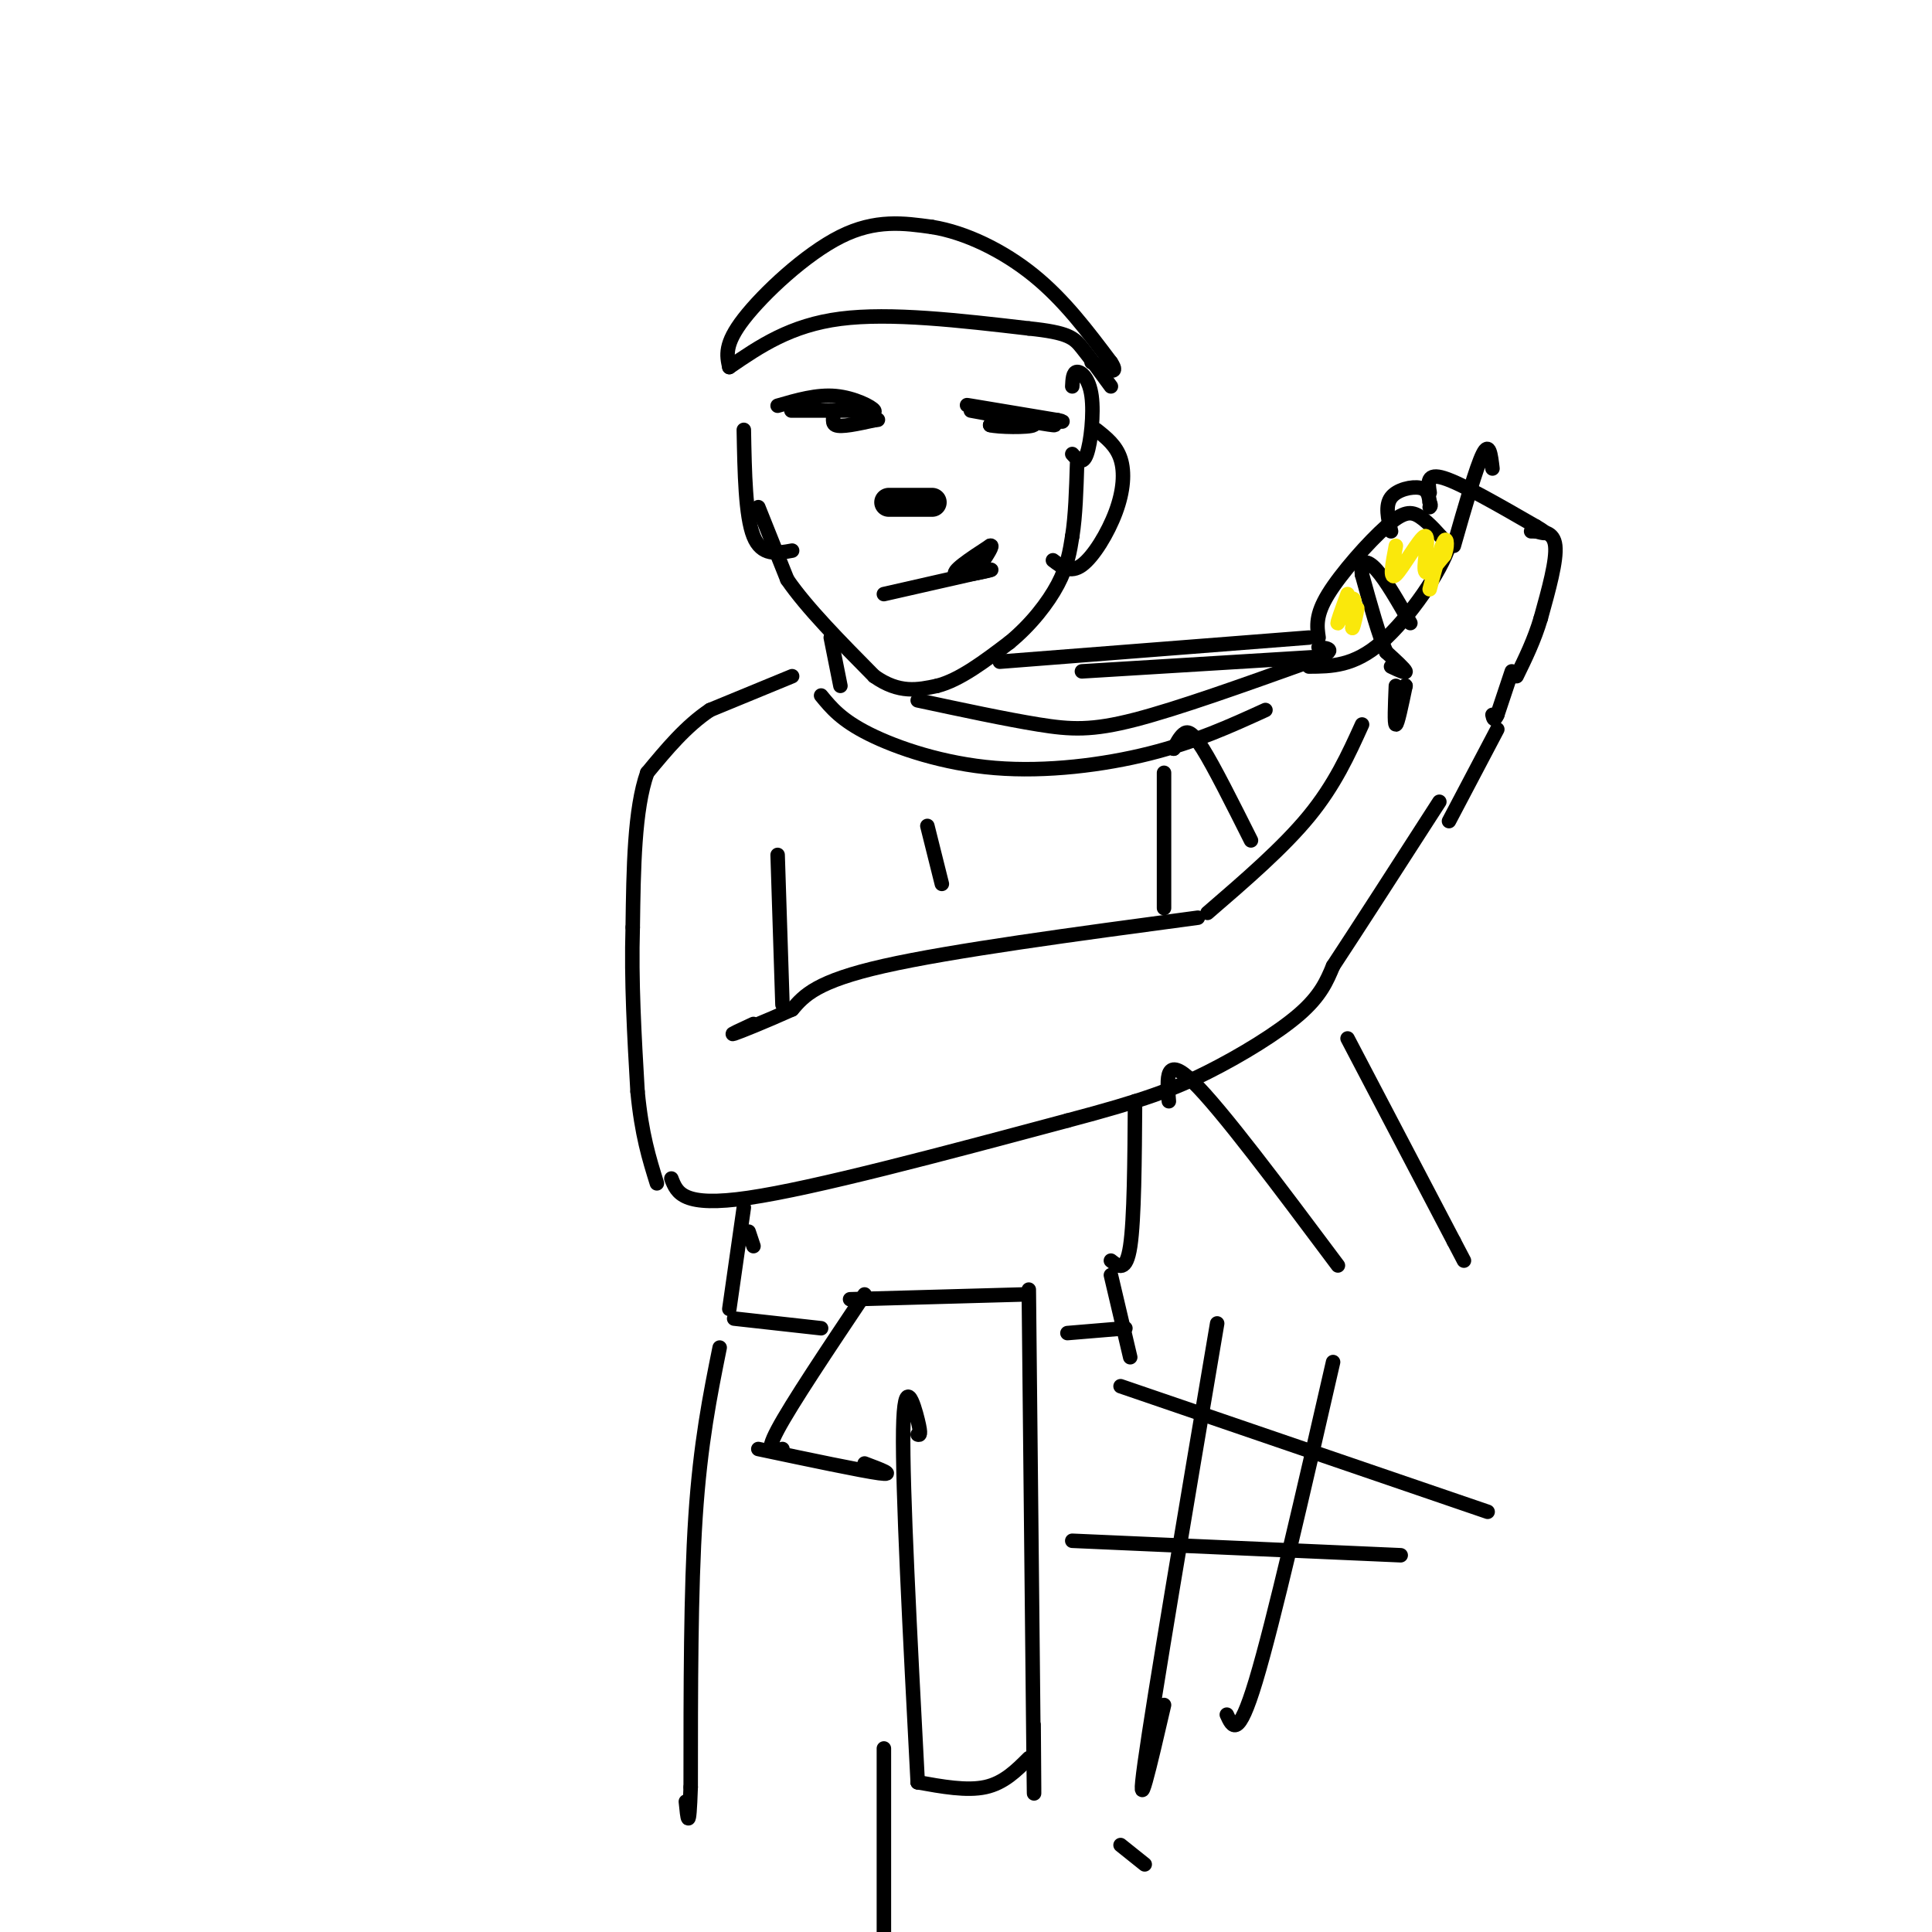 <svg viewBox='0 0 400 400' version='1.1' xmlns='http://www.w3.org/2000/svg' xmlns:xlink='http://www.w3.org/1999/xlink'><g fill='none' stroke='#000000' stroke-width='6' stroke-linecap='round' stroke-linejoin='round'><path d='M184,104c0.000,0.000 9.000,0.000 9,0'/></g>
<g fill='none' stroke='#000000' stroke-width='3' stroke-linecap='round' stroke-linejoin='round'><path d='M157,105c0.000,0.000 6.000,15.000 6,15'/><path d='M163,120c4.000,5.833 11.000,12.917 18,20'/><path d='M181,140c5.167,3.667 9.083,2.833 13,2'/><path d='M194,142c4.667,-1.167 9.833,-5.083 15,-9'/><path d='M209,133c4.422,-3.622 7.978,-8.178 10,-12c2.022,-3.822 2.511,-6.911 3,-10'/><path d='M222,111c0.667,-4.167 0.833,-9.583 1,-15'/><path d='M161,84c4.067,-1.178 8.133,-2.356 12,-2c3.867,0.356 7.533,2.244 8,3c0.467,0.756 -2.267,0.378 -5,0'/><path d='M176,85c-3.800,0.000 -10.800,0.000 -12,0c-1.200,0.000 3.400,0.000 8,0'/><path d='M172,85c1.111,0.711 -0.111,2.489 1,3c1.111,0.511 4.556,-0.244 8,-1'/><path d='M181,87c1.333,-0.167 0.667,-0.083 0,0'/><path d='M201,85c7.667,1.417 15.333,2.833 17,3c1.667,0.167 -2.667,-0.917 -7,-2'/><path d='M211,86c-2.167,0.000 -4.083,1.000 -6,2'/><path d='M205,88c1.467,0.444 8.133,0.556 9,0c0.867,-0.556 -4.067,-1.778 -9,-3'/><path d='M205,85c-3.089,-0.822 -6.311,-1.378 -4,-1c2.311,0.378 10.156,1.689 18,3'/><path d='M219,87c2.500,0.500 -0.250,0.250 -3,0'/><path d='M183,123c0.000,0.000 22.000,-5.000 22,-5'/><path d='M205,118c1.556,-0.289 -5.556,1.489 -7,1c-1.444,-0.489 2.778,-3.244 7,-6'/><path d='M205,113c0.833,-0.333 -0.583,1.833 -2,4'/><path d='M203,117c-0.500,0.833 -0.750,0.917 -1,1'/><path d='M172,132c0.000,0.000 2.000,10.000 2,10'/><path d='M170,144c2.095,2.554 4.190,5.107 10,8c5.810,2.893 15.333,6.125 26,7c10.667,0.875 22.476,-0.607 32,-3c9.524,-2.393 16.762,-5.696 24,-9'/><path d='M190,145c9.133,1.956 18.267,3.911 25,5c6.733,1.089 11.067,1.311 20,-1c8.933,-2.311 22.467,-7.156 36,-12'/><path d='M271,137c6.333,-2.500 4.167,-2.750 2,-3'/><path d='M273,132c-0.339,-2.315 -0.679,-4.631 2,-9c2.679,-4.369 8.375,-10.792 12,-14c3.625,-3.208 5.179,-3.202 7,-2c1.821,1.202 3.911,3.601 6,6'/><path d='M300,113c-1.511,5.156 -8.289,15.044 -14,20c-5.711,4.956 -10.356,4.978 -15,5'/><path d='M288,138c1.583,0.750 3.167,1.500 3,1c-0.167,-0.500 -2.083,-2.250 -4,-4'/><path d='M287,135c-1.500,-3.333 -3.250,-9.667 -5,-16'/><path d='M282,119c-0.422,-3.200 1.022,-3.200 3,-1c1.978,2.200 4.489,6.600 7,11'/><path d='M301,113c2.333,-8.167 4.667,-16.333 6,-19c1.333,-2.667 1.667,0.167 2,3'/><path d='M288,110c-0.622,-2.667 -1.244,-5.333 0,-7c1.244,-1.667 4.356,-2.333 6,-2c1.644,0.333 1.822,1.667 2,3'/><path d='M296,104c0.333,0.667 0.167,0.833 0,1'/><path d='M296,102c-0.333,-2.083 -0.667,-4.167 3,-3c3.667,1.167 11.333,5.583 19,10'/><path d='M318,109c3.167,1.833 1.583,1.417 0,1'/><path d='M317,110c2.333,0.000 4.667,0.000 5,3c0.333,3.000 -1.333,9.000 -3,15'/><path d='M319,128c-1.333,4.500 -3.167,8.250 -5,12'/><path d='M313,139c0.000,0.000 -3.000,9.000 -3,9'/><path d='M310,148c-0.667,1.500 -0.833,0.750 -1,0'/><path d='M164,140c0.000,0.000 -17.000,7.000 -17,7'/><path d='M147,147c-5.000,3.333 -9.000,8.167 -13,13'/><path d='M134,160c-2.667,7.500 -2.833,19.750 -3,32'/><path d='M131,192c-0.333,11.000 0.333,22.500 1,34'/><path d='M132,226c0.833,8.833 2.417,13.917 4,19'/><path d='M139,244c1.167,3.000 2.333,6.000 16,4c13.667,-2.000 39.833,-9.000 66,-16'/><path d='M221,232c15.726,-4.143 22.042,-6.500 29,-10c6.958,-3.500 14.560,-8.143 19,-12c4.440,-3.857 5.720,-6.929 7,-10'/><path d='M276,200c4.833,-7.333 13.417,-20.667 22,-34'/><path d='M282,150c-2.833,6.250 -5.667,12.500 -11,19c-5.333,6.500 -13.167,13.250 -21,20'/><path d='M248,190c-25.500,3.417 -51.000,6.833 -65,10c-14.000,3.167 -16.500,6.083 -19,9'/><path d='M164,209c-5.800,2.600 -10.800,4.600 -12,5c-1.200,0.400 1.400,-0.800 4,-2'/><path d='M162,208c0.000,0.000 -1.000,-31.000 -1,-31'/><path d='M207,137c0.000,0.000 64.000,-5.000 64,-5'/><path d='M224,139c0.000,0.000 49.000,-3.000 49,-3'/></g>
<g fill='none' stroke='#fae80b' stroke-width='3' stroke-linecap='round' stroke-linejoin='round'><path d='M279,123c-1.178,3.222 -2.356,6.444 -2,6c0.356,-0.444 2.244,-4.556 3,-5c0.756,-0.444 0.378,2.778 0,6'/><path d='M280,130c0.267,-0.133 0.933,-3.467 1,-4c0.067,-0.533 -0.467,1.733 -1,4'/><path d='M289,113c-0.702,3.667 -1.405,7.333 0,6c1.405,-1.333 4.917,-7.667 6,-8c1.083,-0.333 -0.262,5.333 0,7c0.262,1.667 2.131,-0.667 4,-3'/><path d='M299,115c0.756,-1.578 0.644,-4.022 0,-3c-0.644,1.022 -1.822,5.511 -3,10'/></g>
<g fill='none' stroke='#000000' stroke-width='3' stroke-linecap='round' stroke-linejoin='round'><path d='M151,76c6.333,-4.333 12.667,-8.667 23,-10c10.333,-1.333 24.667,0.333 39,2'/><path d='M213,68c8.244,0.844 9.356,1.956 11,4c1.644,2.044 3.822,5.022 6,8'/><path d='M222,80c0.071,-1.476 0.143,-2.952 1,-3c0.857,-0.048 2.500,1.333 3,5c0.500,3.667 -0.143,9.619 -1,12c-0.857,2.381 -1.929,1.190 -3,0'/><path d='M227,89c2.054,1.625 4.107,3.250 5,6c0.893,2.750 0.625,6.625 -1,11c-1.625,4.375 -4.607,9.250 -7,11c-2.393,1.750 -4.196,0.375 -6,-1'/><path d='M154,89c0.167,8.917 0.333,17.833 2,22c1.667,4.167 4.833,3.583 8,3'/><path d='M151,76c-0.533,-2.378 -1.067,-4.756 3,-10c4.067,-5.244 12.733,-13.356 20,-17c7.267,-3.644 13.133,-2.822 19,-2'/><path d='M193,47c6.911,1.111 14.689,4.889 21,10c6.311,5.111 11.156,11.556 16,18'/><path d='M230,75c2.000,3.000 -1.000,1.500 -4,0'/><path d='M241,160c0.000,0.000 0.000,28.000 0,28'/><path d='M192,171c0.000,0.000 3.000,12.000 3,12'/><path d='M155,255c0.000,0.000 1.000,3.000 1,3'/><path d='M243,155c0.000,0.000 0.000,0.000 0,0'/><path d='M243,155c0.622,-1.178 1.244,-2.356 2,-3c0.756,-0.644 1.644,-0.756 4,3c2.356,3.756 6.178,11.378 10,19'/><path d='M279,215c0.000,0.000 22.000,42.000 22,42'/><path d='M301,257c3.667,7.000 1.833,3.500 0,0'/><path d='M157,300c10.667,2.250 21.333,4.500 25,5c3.667,0.500 0.333,-0.750 -3,-2'/><path d='M162,300c-1.917,0.667 -3.833,1.333 -1,-4c2.833,-5.333 10.417,-16.667 18,-28'/><path d='M176,269c0.000,0.000 36.000,-1.000 36,-1'/><path d='M213,267c0.417,41.000 0.833,82.000 1,97c0.167,15.000 0.083,4.000 0,-7'/><path d='M190,297c0.400,0.133 0.800,0.267 0,-3c-0.800,-3.267 -2.800,-9.933 -3,2c-0.200,11.933 1.400,42.467 3,73'/><path d='M190,369c0.000,0.000 0.000,0.000 0,0'/><path d='M190,369c5.083,0.917 10.167,1.833 14,1c3.833,-0.833 6.417,-3.417 9,-6'/><path d='M252,274c-6.583,38.917 -13.167,77.833 -15,91c-1.833,13.167 1.083,0.583 4,-12'/><path d='M276,282c-6.167,26.917 -12.333,53.833 -16,66c-3.667,12.167 -4.833,9.583 -6,7'/><path d='M232,287c0.000,0.000 76.000,26.000 76,26'/><path d='M222,319c0.000,0.000 68.000,3.000 68,3'/><path d='M154,250c0.000,0.000 -3.000,21.000 -3,21'/><path d='M235,228c-0.083,12.250 -0.167,24.500 -1,30c-0.833,5.500 -2.417,4.250 -4,3'/><path d='M289,142c-0.167,4.000 -0.333,8.000 0,8c0.333,0.000 1.167,-4.000 2,-8'/><path d='M291,142c0.000,-0.500 -1.000,2.250 -2,5'/><path d='M310,151c0.000,0.000 -10.000,19.000 -10,19'/><path d='M242,228c-0.417,-4.833 -0.833,-9.667 5,-4c5.833,5.667 17.917,21.833 30,38'/><path d='M149,279c-2.000,9.917 -4.000,19.833 -5,35c-1.000,15.167 -1.000,35.583 -1,56'/><path d='M143,370c-0.333,9.833 -0.667,6.417 -1,3'/><path d='M230,264c0.000,0.000 4.000,17.000 4,17'/><path d='M237,386c0.000,0.000 -5.000,-4.000 -5,-4'/><path d='M183,362c0.000,0.000 0.000,42.000 0,42'/><path d='M152,273c0.000,0.000 18.000,2.000 18,2'/><path d='M221,276c0.000,0.000 12.000,-1.000 12,-1'/></g>
</svg>